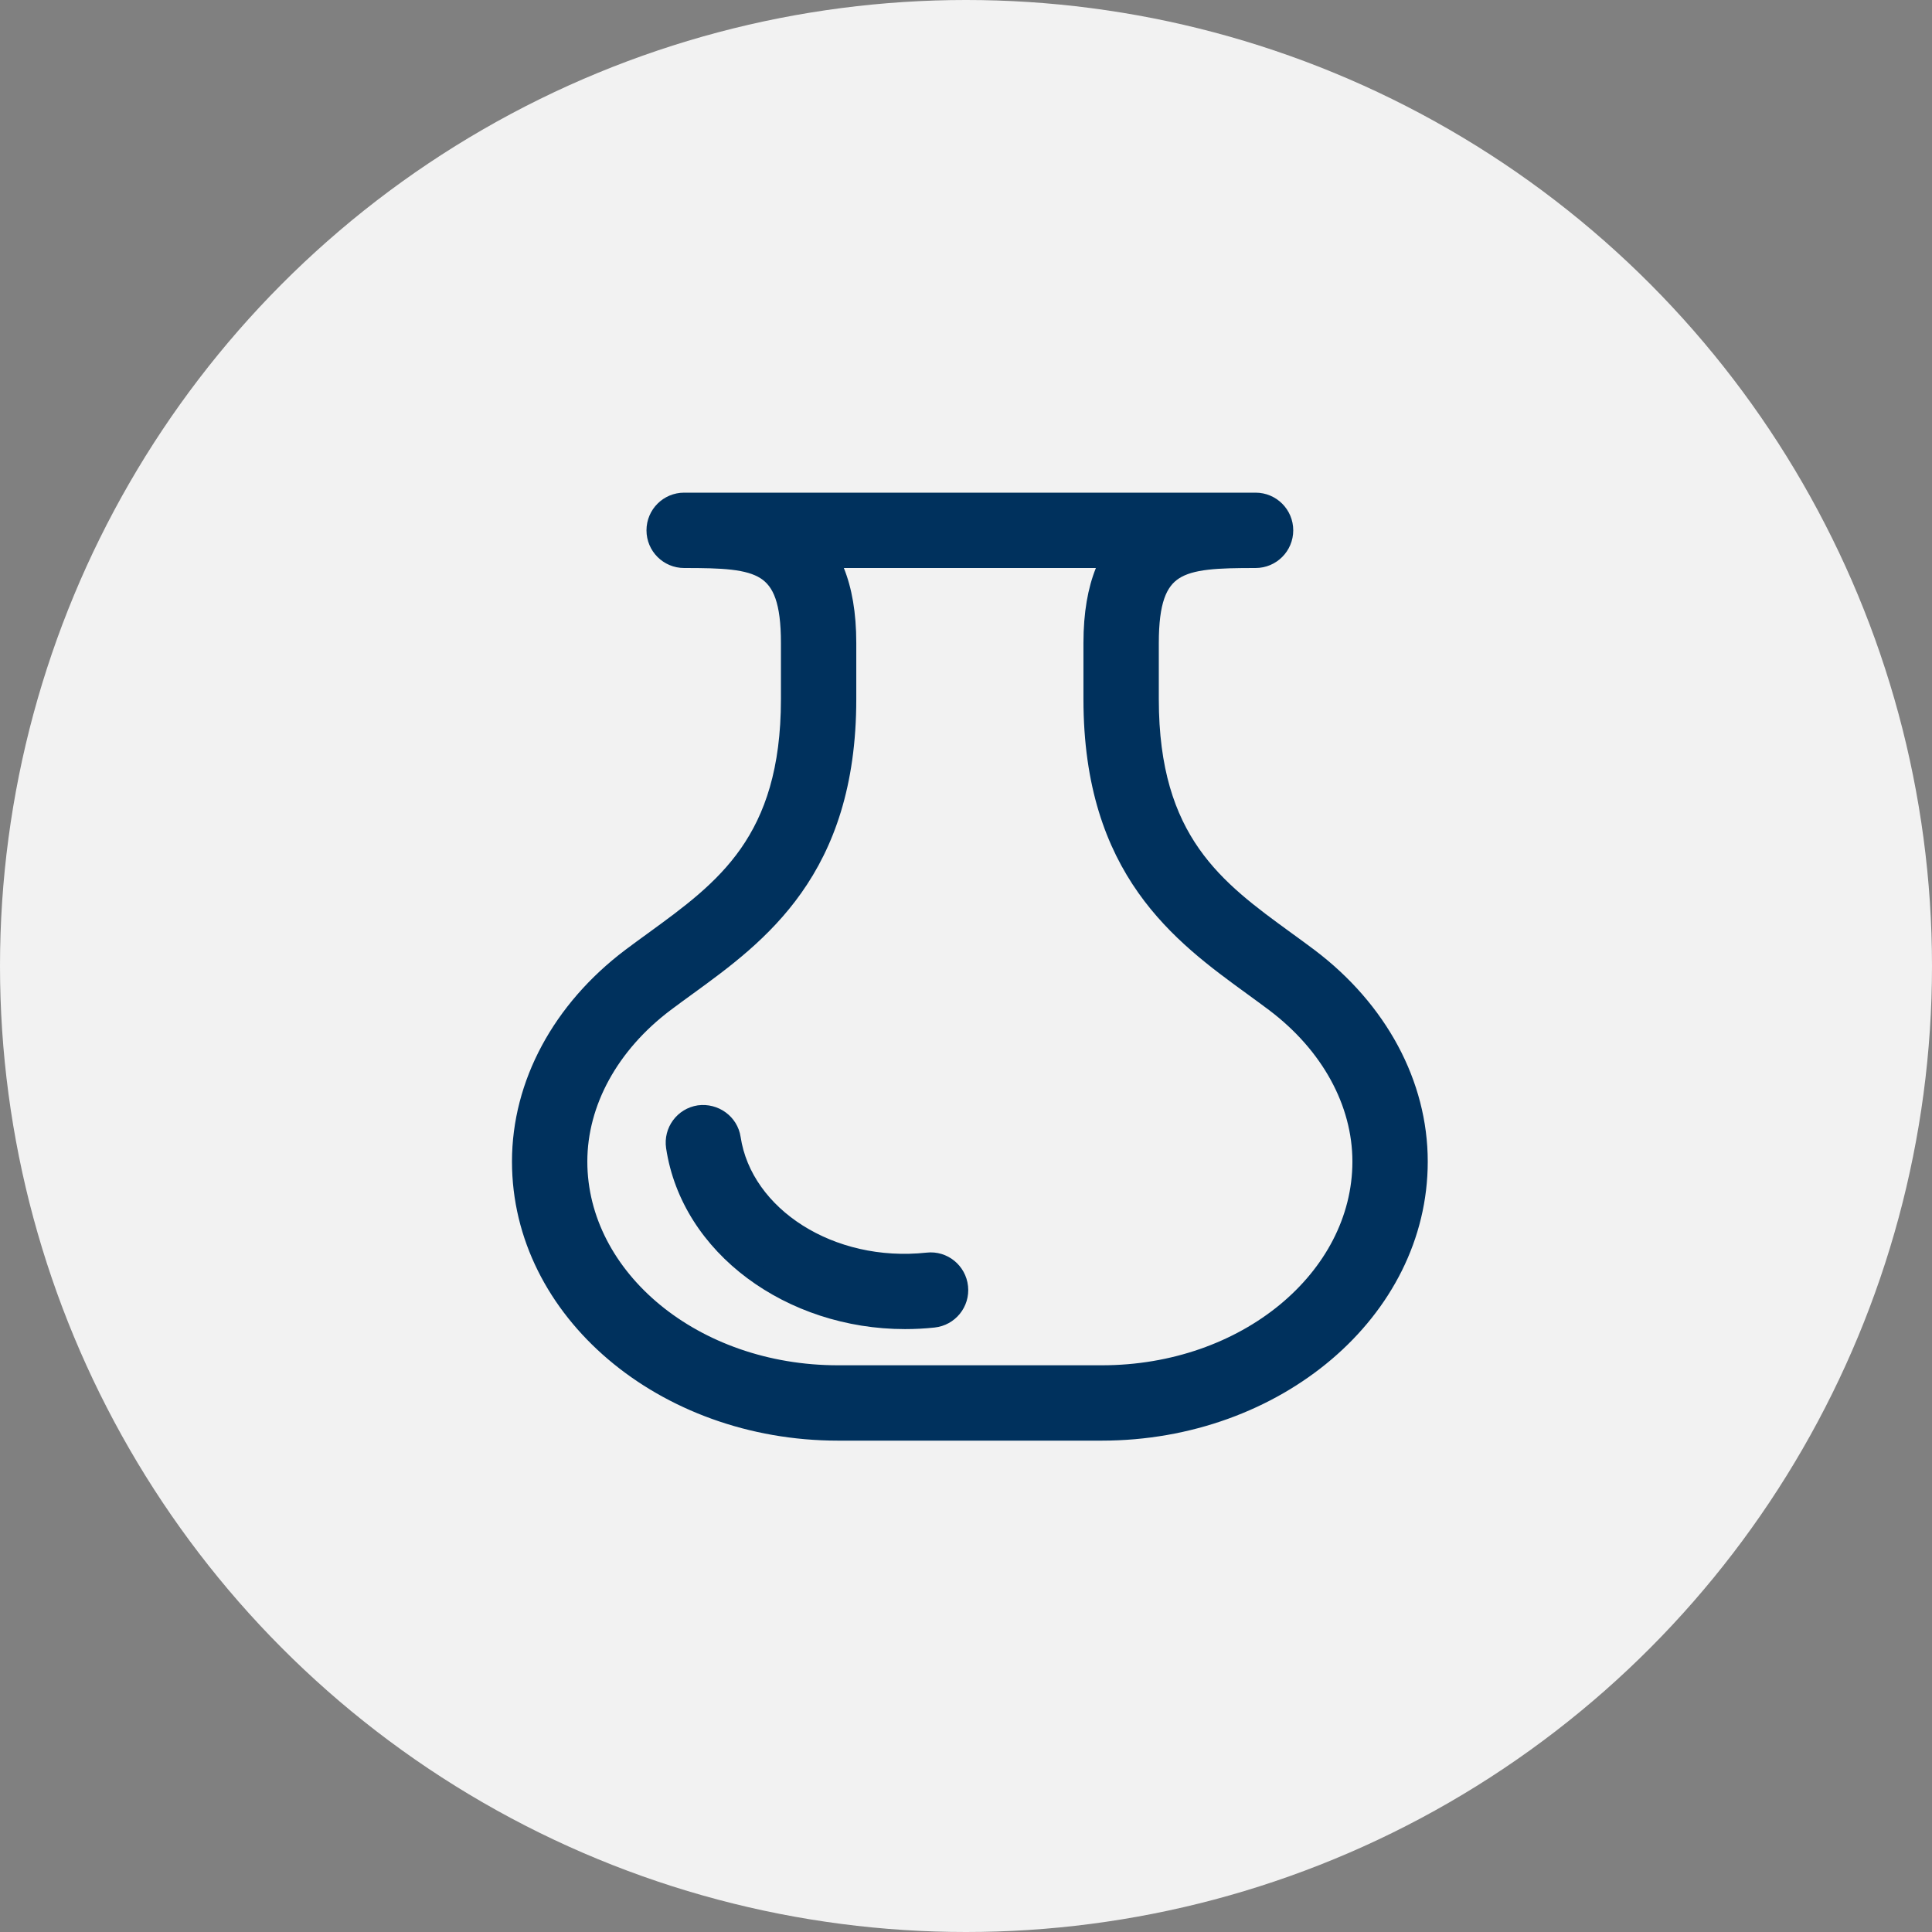 <?xml version="1.0" encoding="UTF-8"?> <svg xmlns="http://www.w3.org/2000/svg" width="100" height="100" viewBox="0 0 100 100" fill="none"><rect x="0" y="0" width="100" height="100" fill="#808080" stroke="none"/> <g clip-path="url(#clip0_301_149)"> <circle cx="50" cy="50" r="50" fill="#F2F2F2"></circle> <path d="M34.973 59.359C35.75 64.51 40.92 68.294 46.844 68.294C47.331 68.294 47.824 68.269 48.319 68.216C49.116 68.132 49.693 67.418 49.608 66.622C49.523 65.824 48.812 65.243 48.013 65.333C43.022 65.871 38.453 62.99 37.84 58.925C37.721 58.134 36.977 57.603 36.191 57.708C35.398 57.828 34.853 58.566 34.973 59.359Z" fill="#00315D"></path> <path fill-rule="evenodd" clip-rule="evenodd" d="M43.374 74.067H57.027C66.056 74.067 73.4 67.811 73.4 60.121C73.4 56.129 71.335 52.282 67.731 49.564C67.37 49.292 67.002 49.025 66.632 48.755L66.546 48.693C62.912 46.051 59.48 43.554 59.48 36.193V33.28C59.48 29.069 61.07 28.9 64.988 28.9C65.789 28.9 66.438 28.251 66.438 27.45C66.438 26.649 65.789 26 64.988 26H35.412C34.611 26 33.962 26.649 33.962 27.45C33.962 28.251 34.611 28.9 35.412 28.9C39.331 28.9 40.921 29.069 40.921 33.28V36.193C40.921 43.554 37.49 46.05 33.856 48.693L33.853 48.695C33.454 48.984 33.058 49.272 32.669 49.564C29.066 52.282 27 56.129 27 60.121C27 67.811 34.345 74.067 43.374 74.067ZM43.821 33.28C43.821 31.357 43.468 29.941 42.886 28.9H57.514C56.933 29.941 56.579 31.357 56.579 33.28V36.193C56.579 45.031 61.16 48.361 64.84 51.038L64.841 51.038L64.915 51.092C65.276 51.356 65.635 51.617 65.985 51.881C68.855 54.044 70.5 57.048 70.5 60.121C70.5 66.211 64.456 71.167 57.027 71.167H43.374C35.944 71.167 29.9 66.211 29.9 60.121C29.9 57.046 31.546 54.043 34.414 51.881C34.789 51.599 35.172 51.32 35.558 51.04C39.239 48.363 43.821 45.033 43.821 36.193V33.28Z" fill="#00315D"></path> <path fill-rule="evenodd" clip-rule="evenodd" d="M35.412 26.5C34.887 26.5 34.462 26.925 34.462 27.45C34.462 27.975 34.887 28.4 35.412 28.4C36.388 28.4 37.251 28.41 37.984 28.495C38.717 28.581 39.37 28.746 39.906 29.09C41.027 29.808 41.421 31.15 41.421 33.28V36.193C41.421 39.958 40.541 42.527 39.161 44.499C37.801 46.442 35.977 47.768 34.18 49.075L34.15 49.097L34.147 49.099L34.146 49.1C33.748 49.388 33.355 49.675 32.97 49.964C29.473 52.601 27.5 56.308 27.5 60.121C27.5 67.463 34.543 73.567 43.374 73.567H57.027C65.858 73.567 72.9 67.463 72.9 60.121C72.9 56.308 70.927 52.6 67.43 49.963C67.073 49.694 66.709 49.43 66.338 49.16L66.252 49.098L66.224 49.077C64.426 47.77 62.601 46.443 61.24 44.499C59.86 42.528 58.98 39.959 58.98 36.193V33.28C58.98 31.15 59.373 29.808 60.495 29.09C61.031 28.746 61.684 28.581 62.416 28.495C63.149 28.41 64.011 28.4 64.988 28.4C65.513 28.4 65.938 27.975 65.938 27.45C65.938 26.925 65.513 26.5 64.988 26.5H35.412ZM33.462 27.45C33.462 26.372 34.335 25.5 35.412 25.5H64.988C66.065 25.5 66.938 26.372 66.938 27.45C66.938 28.528 66.065 29.4 64.988 29.4C64.005 29.4 63.199 29.411 62.532 29.489C61.865 29.567 61.385 29.707 61.034 29.932C60.38 30.35 59.98 31.198 59.98 33.28V36.193C59.98 39.788 60.815 42.149 62.06 43.926C63.316 45.721 65.013 46.96 66.84 48.289C66.84 48.289 66.84 48.289 66.84 48.289L66.927 48.352C67.296 48.62 67.667 48.89 68.032 49.165C71.742 51.963 73.9 55.95 73.9 60.121C73.9 68.159 66.254 74.567 57.027 74.567H43.374C34.147 74.567 26.5 68.159 26.5 60.121C26.5 55.95 28.658 51.963 32.368 49.165L32.369 49.164C32.761 48.87 33.159 48.579 33.559 48.29C33.56 48.29 33.559 48.29 33.559 48.29L33.562 48.288C35.389 46.959 37.085 45.72 38.342 43.925C39.585 42.148 40.421 39.788 40.421 36.193V33.28C40.421 31.198 40.02 30.351 39.366 29.932C39.015 29.707 38.536 29.567 37.868 29.489C37.201 29.411 36.395 29.4 35.412 29.4C34.335 29.4 33.462 28.528 33.462 27.45ZM42.035 28.4H58.366L57.95 29.144C57.422 30.09 57.079 31.416 57.079 33.28V36.193C57.079 40.517 58.197 43.456 59.738 45.637C61.289 47.833 63.288 49.291 65.134 50.633L65.135 50.634L65.136 50.635L65.209 50.688C65.57 50.951 65.932 51.215 66.286 51.481C69.257 53.721 71 56.863 71 60.121C71 66.575 64.635 71.667 57.027 71.667H43.374C35.766 71.667 29.4 66.575 29.4 60.121C29.4 56.862 31.143 53.72 34.113 51.481C34.491 51.197 34.878 50.916 35.264 50.635C37.11 49.293 39.11 47.835 40.662 45.639C42.203 43.458 43.321 40.518 43.321 36.193V33.28C43.321 31.416 42.978 30.09 42.45 29.144L42.035 28.4ZM43.677 29.4C44.091 30.427 44.321 31.703 44.321 33.28V36.193C44.321 40.708 43.148 43.853 41.478 46.216C39.825 48.556 37.703 50.098 35.873 51.429L35.852 51.444C35.466 51.724 35.086 52.001 34.714 52.28C31.948 54.366 30.4 57.231 30.4 60.121C30.4 65.847 36.123 70.667 43.374 70.667H57.027C64.277 70.667 70 65.847 70 60.121C70 57.233 68.453 54.367 65.684 52.28C65.337 52.019 64.982 51.76 64.62 51.496L64.546 51.442L64.545 51.442L64.544 51.441L64.525 51.427C62.695 50.096 60.574 48.554 58.921 46.214C57.252 43.852 56.079 40.707 56.079 36.193V33.28C56.079 31.703 56.31 30.427 56.723 29.4H43.677ZM36.261 58.203C35.744 58.284 35.389 58.766 35.467 59.284C36.199 64.133 41.104 67.794 46.844 67.794C47.314 67.794 47.789 67.769 48.266 67.719C48.787 67.664 49.166 67.196 49.111 66.674C49.055 66.148 48.588 65.771 48.069 65.83L48.067 65.83C42.901 66.387 38.011 63.411 37.346 59M36.261 58.203C36.788 58.135 37.269 58.492 37.346 59ZM36.125 57.212C37.169 57.073 38.173 57.778 38.335 58.851C38.895 62.568 43.143 65.355 47.958 64.836C49.038 64.715 49.992 65.501 50.105 66.569C50.219 67.639 49.443 68.601 48.371 68.713C47.859 68.768 47.349 68.794 46.844 68.794C40.736 68.794 35.301 64.887 34.478 59.433C34.318 58.367 35.051 57.375 36.116 57.213L36.125 57.212Z" fill="#00315D"></path> </g> <defs> <clipPath id="clip0_301_149"> <rect width="100" height="100" fill="white"></rect> </clipPath> </defs> </svg> 